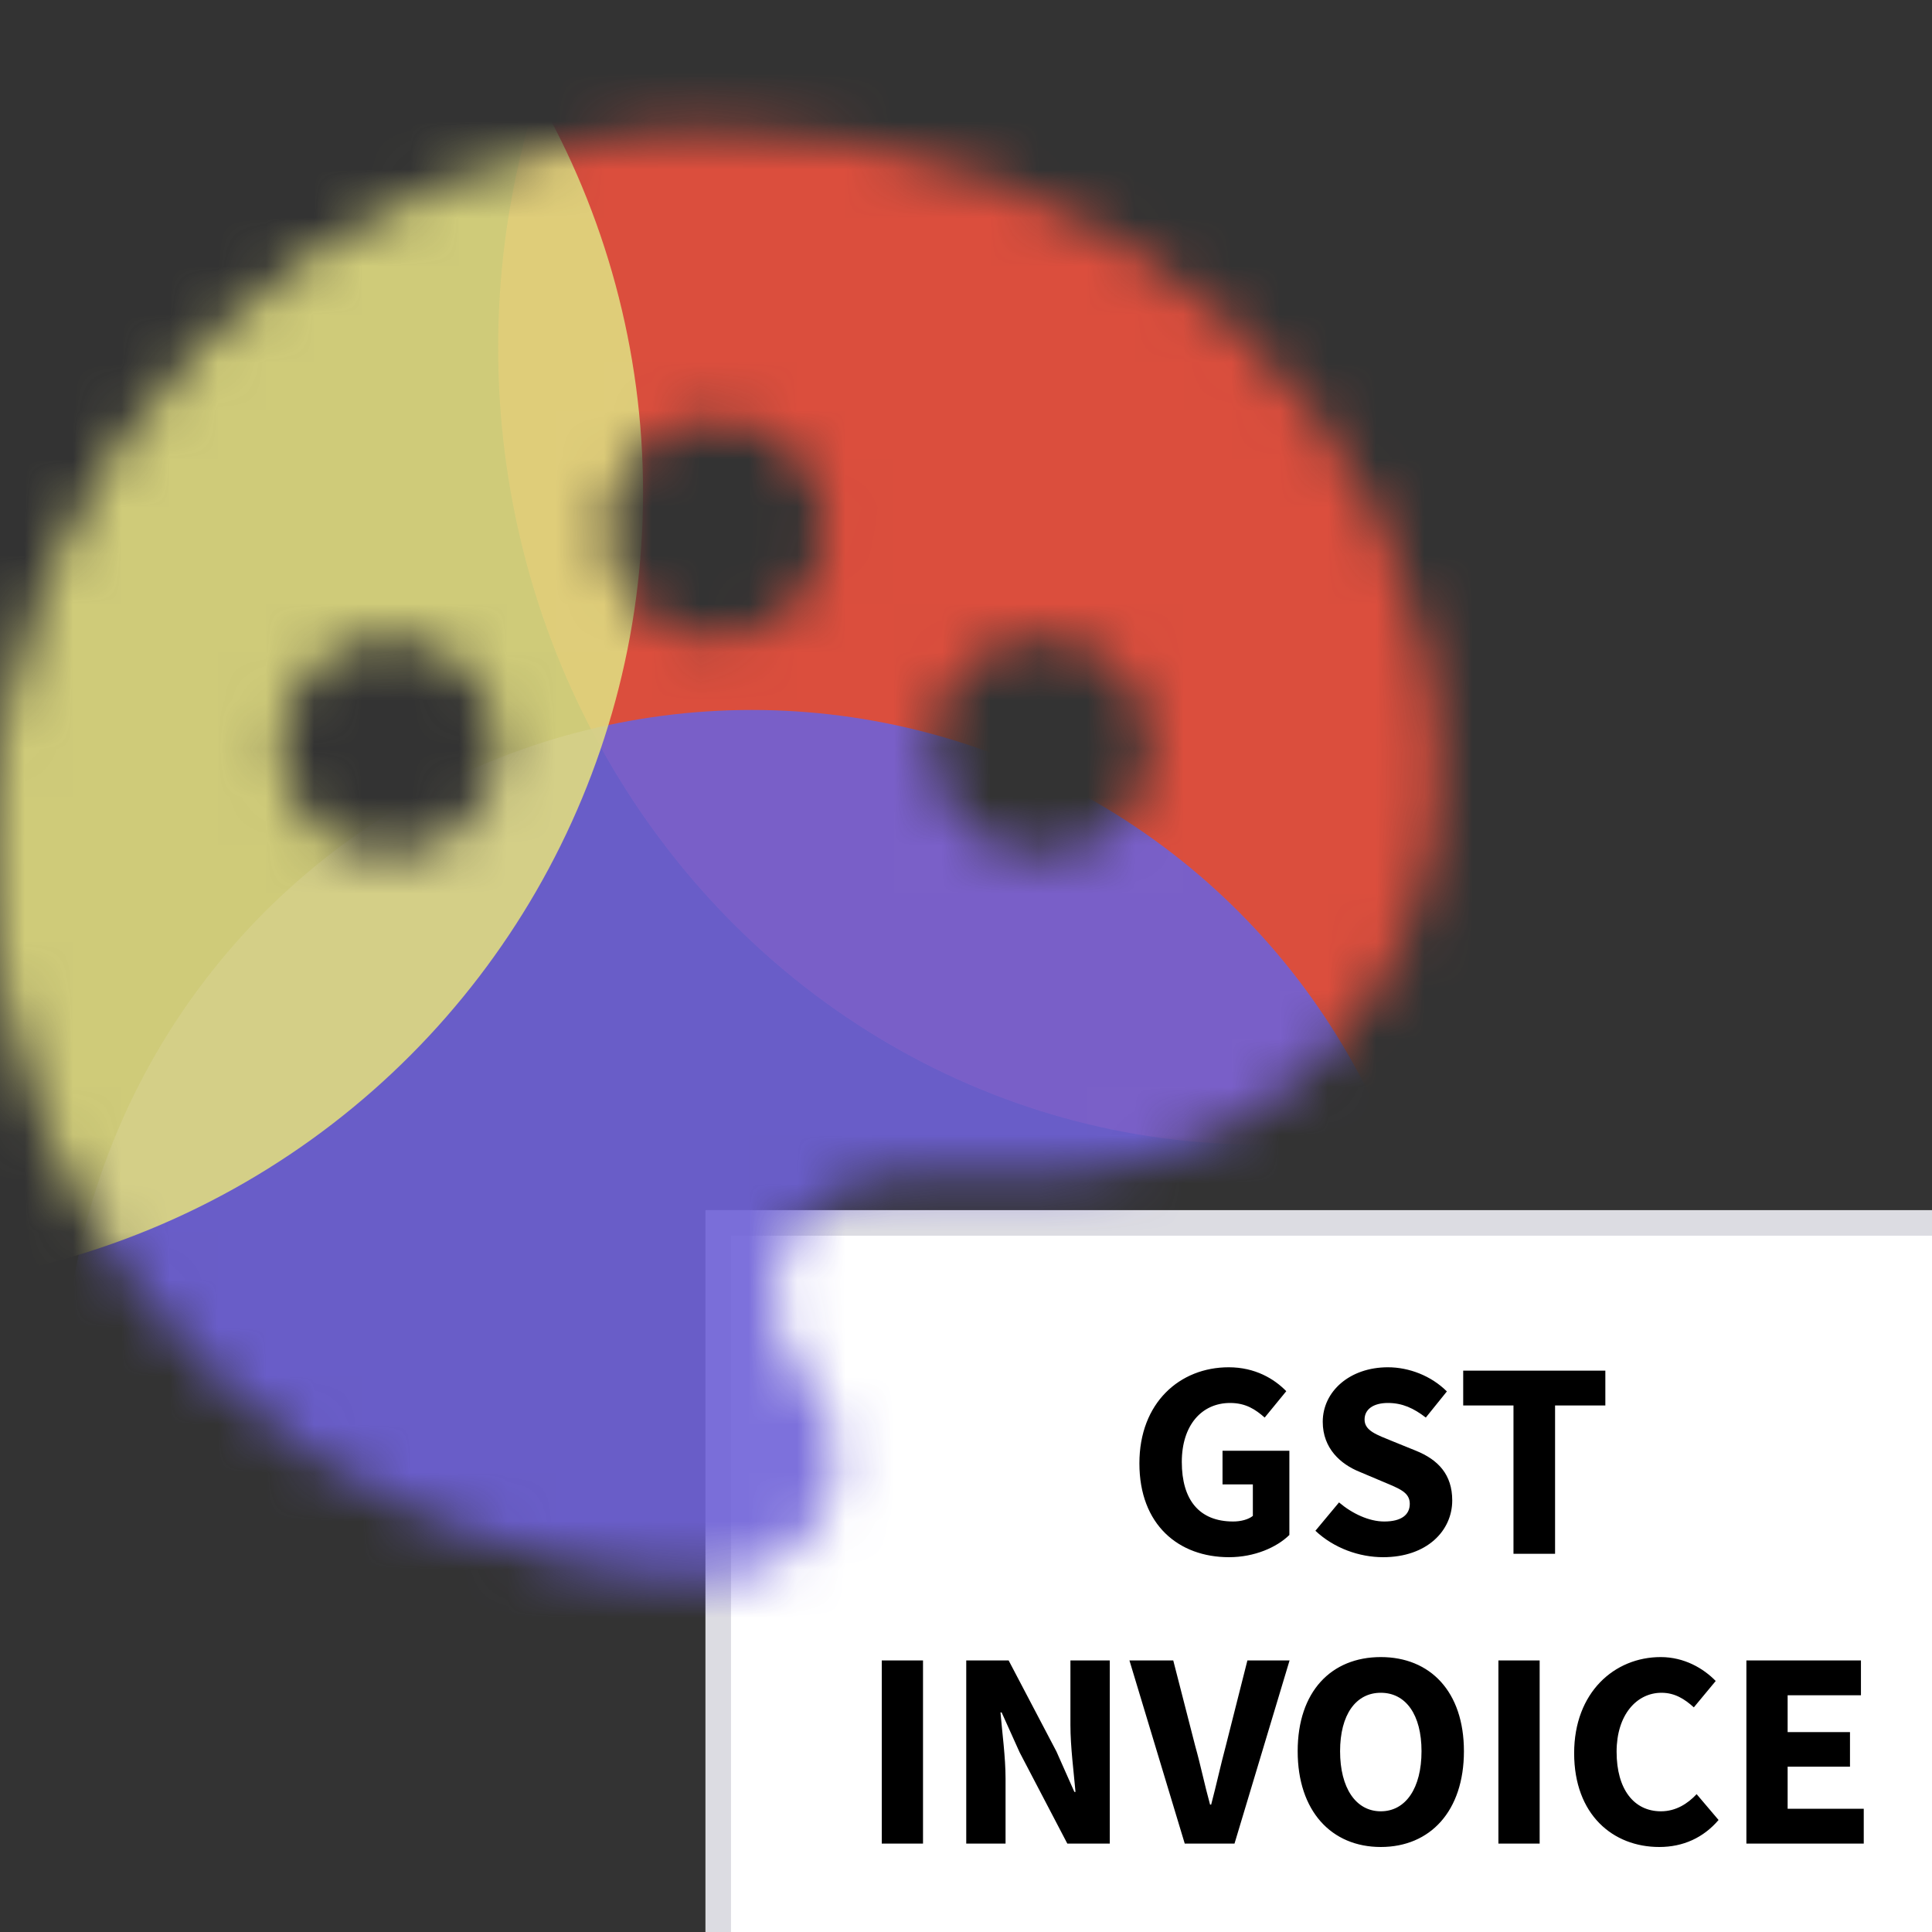 <svg width="40" height="40" viewBox="0 0 40 40" fill="none" xmlns="http://www.w3.org/2000/svg">
<rect x="0" y="0" width="40" height="40" fill="#333333" stroke="none"/>
<g clip-path="url(#clip0_3820_38389)">
<rect x="14.87" y="25.319" width="26.963" height="16.389" fill="white"/>
<rect x="14.87" y="25.319" width="26.963" height="16.389" stroke="#DCDCE2" stroke-width="0.529"/>
<path d="M25.445 32.24C24.404 32.24 23.59 31.571 23.59 30.297C23.59 29.041 24.427 28.308 25.439 28.308C25.986 28.308 26.381 28.547 26.631 28.803L26.184 29.349C25.992 29.181 25.794 29.047 25.468 29.047C24.881 29.047 24.468 29.506 24.468 30.268C24.468 31.047 24.823 31.501 25.532 31.501C25.689 31.501 25.846 31.46 25.939 31.385V30.733H25.311V30.036H26.695V31.78C26.434 32.036 25.974 32.24 25.445 32.24ZM28.636 32.24C28.142 32.24 27.618 32.054 27.234 31.693L27.723 31.106C27.996 31.338 28.345 31.501 28.659 31.501C29.014 31.501 29.188 31.362 29.188 31.135C29.188 30.896 28.973 30.821 28.642 30.681L28.147 30.472C27.758 30.315 27.386 29.989 27.386 29.437C27.386 28.808 27.944 28.308 28.735 28.308C29.171 28.308 29.63 28.483 29.956 28.808L29.52 29.349C29.27 29.157 29.037 29.047 28.735 29.047C28.438 29.047 28.252 29.175 28.252 29.39C28.252 29.623 28.502 29.704 28.828 29.838L29.316 30.036C29.776 30.222 30.067 30.53 30.067 31.065C30.067 31.693 29.543 32.24 28.636 32.24ZM31.335 32.17V29.099H30.294V28.378H33.237V29.099H32.196V32.17H31.335ZM18.256 38.17V34.378H19.11V38.17H18.256ZM20.005 38.17V34.378H20.883L21.872 36.262L22.244 37.1H22.267C22.232 36.699 22.162 36.164 22.162 35.716V34.378H22.977V38.17H22.098L21.11 36.28L20.738 35.454H20.714C20.749 35.873 20.819 36.379 20.819 36.827V38.17H20.005ZM24.529 38.17L23.384 34.378H24.291L24.745 36.146C24.861 36.559 24.937 36.943 25.053 37.362H25.076C25.187 36.943 25.268 36.559 25.379 36.146L25.826 34.378H26.699L25.559 38.17H24.529ZM28.588 38.24C27.565 38.24 26.867 37.495 26.867 36.257C26.867 35.018 27.565 34.308 28.588 34.308C29.612 34.308 30.309 35.024 30.309 36.257C30.309 37.495 29.612 38.24 28.588 38.24ZM28.588 37.501C29.106 37.501 29.431 37.018 29.431 36.257C29.431 35.501 29.106 35.047 28.588 35.047C28.071 35.047 27.745 35.501 27.745 36.257C27.745 37.018 28.071 37.501 28.588 37.501ZM31.023 38.17V34.378H31.877V38.17H31.023ZM34.353 38.24C33.394 38.24 32.591 37.571 32.591 36.297C32.591 35.041 33.423 34.308 34.383 34.308C34.871 34.308 35.267 34.541 35.522 34.803L35.069 35.349C34.877 35.175 34.673 35.047 34.4 35.047C33.883 35.047 33.47 35.506 33.47 36.268C33.47 37.047 33.83 37.501 34.388 37.501C34.697 37.501 34.941 37.344 35.127 37.146L35.581 37.681C35.267 38.048 34.848 38.24 34.353 38.24ZM36.157 38.17V34.378H38.529V35.099H37.011V35.861H38.302V36.577H37.011V37.449H38.587V38.17H36.157Z" fill="black"/>
<mask id="mask0_3820_38389" style="mask-type:alpha" maskUnits="userSpaceOnUse" x="-1" y="2" width="31" height="31">
<path d="M14.815 2.697C23.098 2.697 29.814 8.664 29.814 16.031C29.813 18.241 28.935 20.36 27.372 21.922C25.809 23.484 23.69 24.363 21.48 24.363H18.532C17.148 24.363 16.031 25.481 16.031 26.864C16.031 27.497 16.282 28.08 16.664 28.514C17.064 28.964 17.315 29.547 17.315 30.197C17.315 31.581 16.165 32.697 14.815 32.697C6.531 32.697 -0.186 25.98 -0.186 17.697C-0.186 9.414 6.531 2.697 14.815 2.697ZM8.064 17.697C8.661 17.697 9.233 17.46 9.655 17.038C10.077 16.616 10.315 16.044 10.315 15.447C10.315 14.851 10.077 14.278 9.655 13.856C9.233 13.434 8.661 13.197 8.064 13.197C7.468 13.197 6.895 13.434 6.473 13.856C6.052 14.278 5.814 14.851 5.814 15.447C5.814 16.044 6.052 16.616 6.473 17.038C6.895 17.46 7.468 17.697 8.064 17.697ZM21.564 17.697C22.161 17.697 22.733 17.46 23.155 17.038C23.577 16.616 23.814 16.044 23.814 15.447C23.814 14.851 23.577 14.278 23.155 13.856C22.733 13.434 22.161 13.197 21.564 13.197C20.968 13.197 20.395 13.434 19.974 13.856C19.552 14.278 19.314 14.851 19.314 15.447C19.314 16.044 19.552 16.616 19.974 17.038C20.395 17.46 20.968 17.697 21.564 17.697ZM14.815 13.197C15.411 13.197 15.983 12.96 16.405 12.538C16.827 12.116 17.064 11.544 17.064 10.947C17.064 10.351 16.827 9.778 16.405 9.356C15.983 8.934 15.411 8.697 14.815 8.697C14.218 8.697 13.645 8.934 13.223 9.356C12.802 9.778 12.565 10.351 12.565 10.947C12.565 11.544 12.802 12.116 13.223 12.538C13.645 12.96 14.218 13.197 14.815 13.197Z" fill="#6F62D8"/>
</mask>
<g mask="url(#mask0_3820_38389)">
<ellipse opacity="0.9" cx="26.064" cy="7.197" rx="15.75" ry="16.5" fill="#ED513F"/>
<ellipse opacity="0.9" cx="15.565" cy="28.949" rx="14.25" ry="14.25" fill="#6F62D8"/>
<ellipse opacity="0.9" cx="-3.186" cy="10.197" rx="16.5" ry="16.5" fill="#E0DC81"/>
</g>
</g>
<defs>
<clipPath id="clip0_3820_38389">
<rect width="40" height="40" fill="white"/>
</clipPath>
</defs>
</svg>
